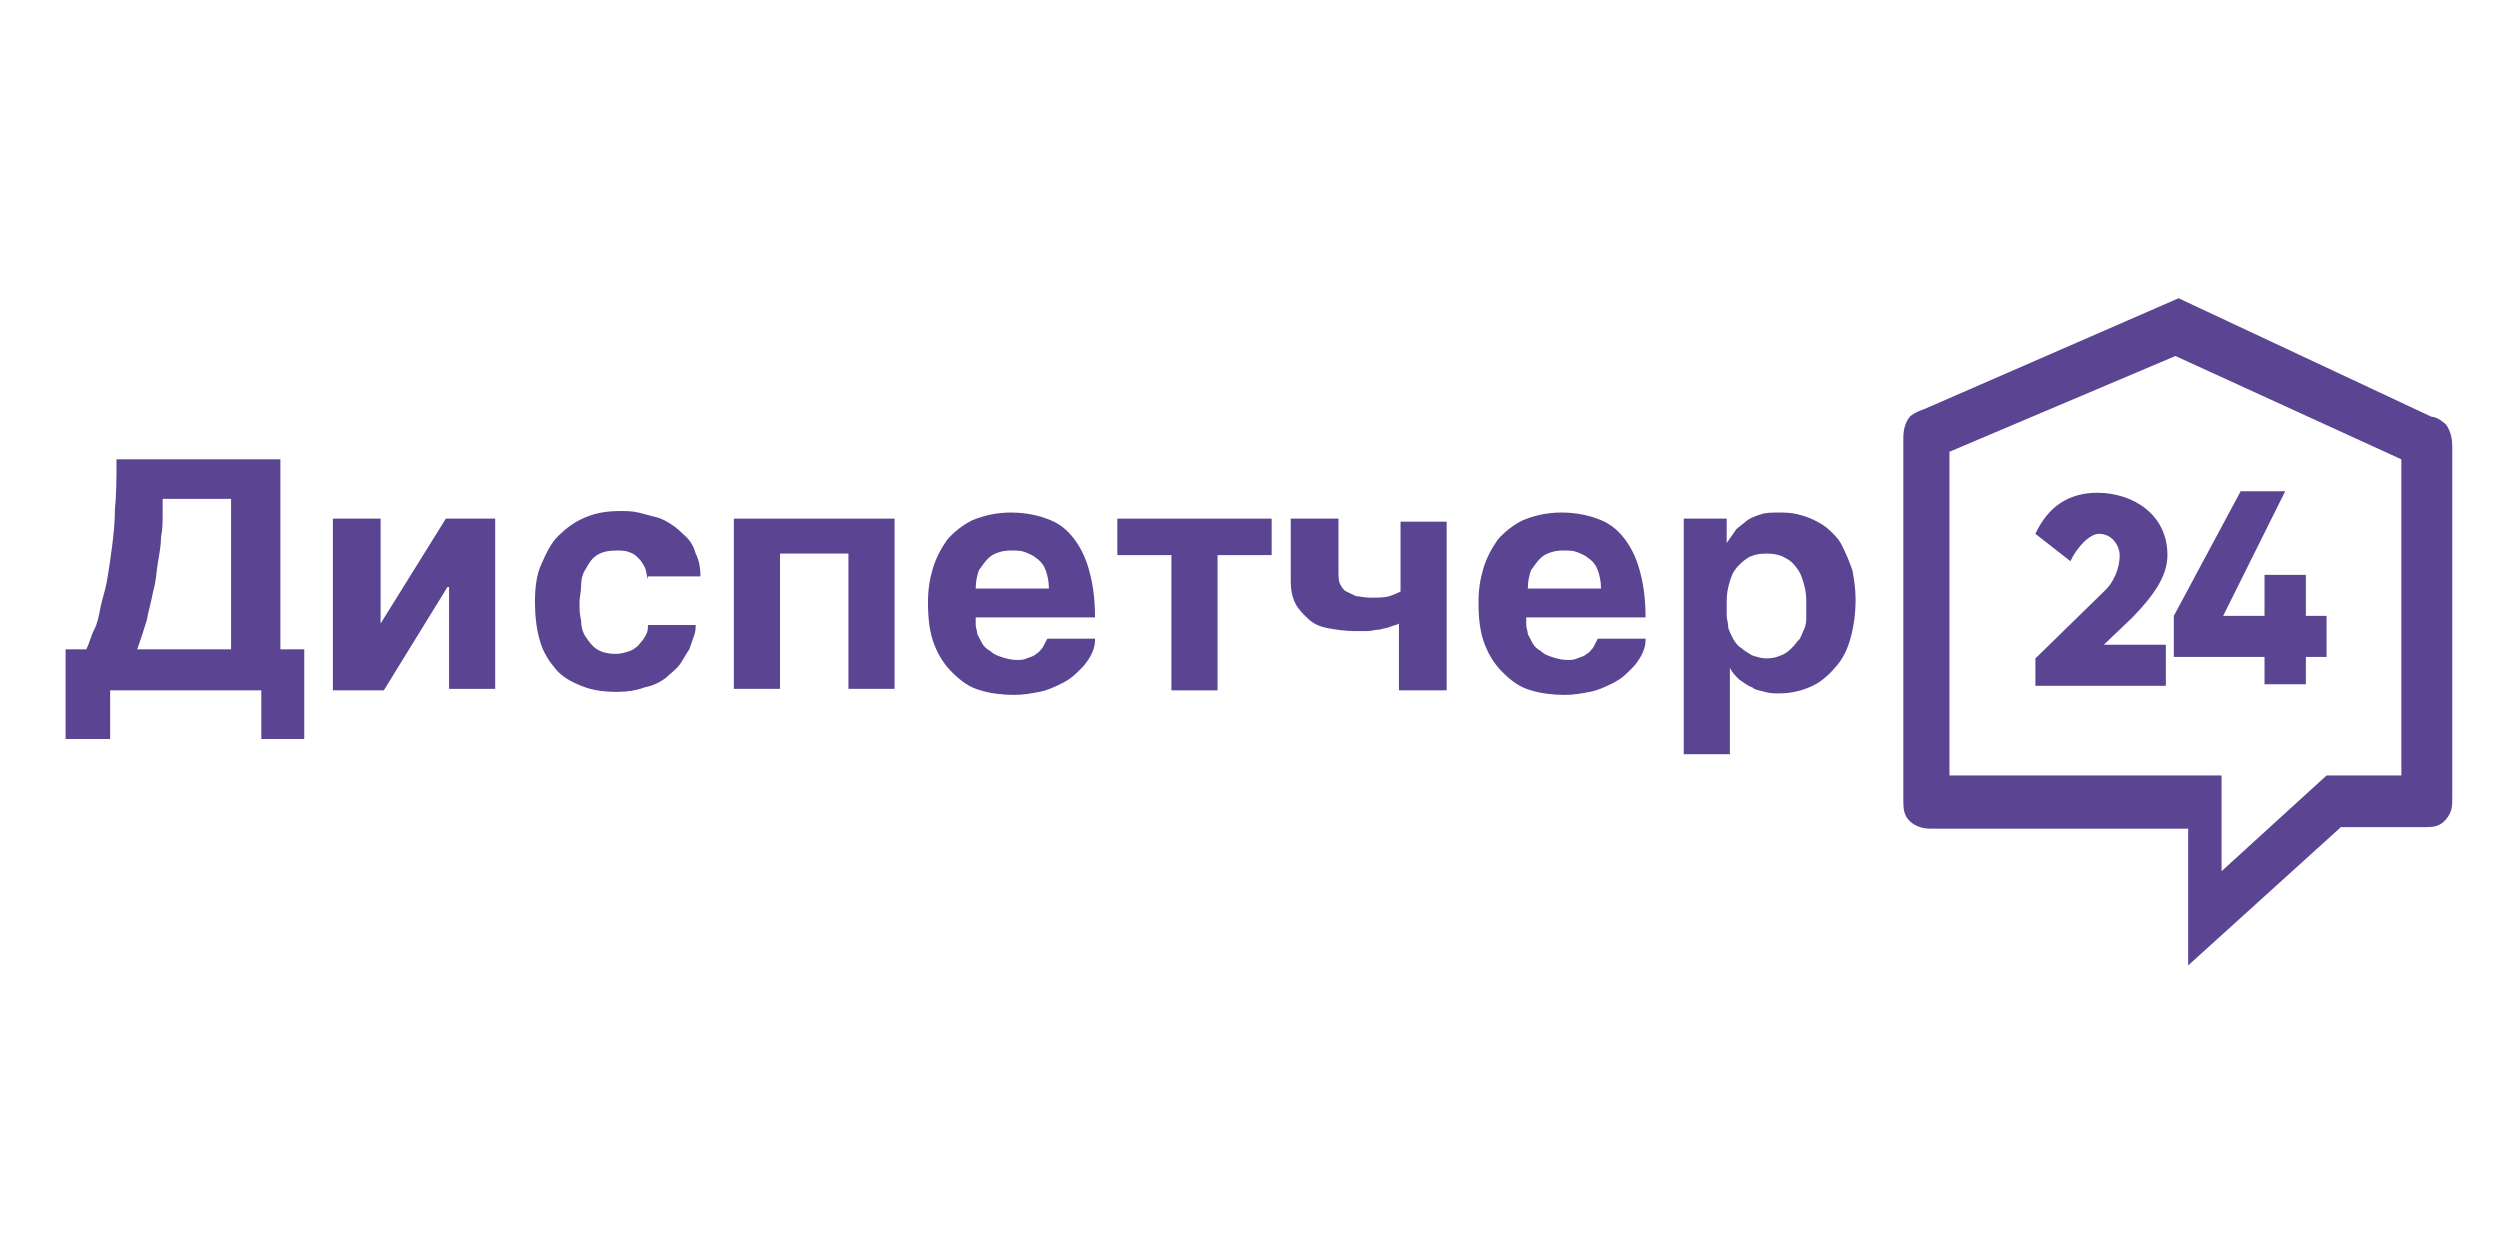 <svg width="140" height="70" viewBox="0 0 140 70" fill="none" xmlns="http://www.w3.org/2000/svg">
<path fill-rule="evenodd" clip-rule="evenodd" d="M113.893 38.404H121.288V36.106H117.813L119.417 34.575C120.576 33.383 121.377 32.277 121.377 31.085C121.377 28.787 119.417 27.596 117.457 27.596C115.853 27.596 114.695 28.362 113.982 29.894L115.942 31.426C116.299 30.66 117.011 29.894 117.546 29.894C118.348 29.894 118.704 30.66 118.704 31.085C118.704 31.851 118.348 32.617 117.902 33.043L113.982 36.872V38.404H113.893ZM136.168 23.34C136.525 23.34 136.97 23.766 136.97 23.766C136.97 23.766 137.327 24.192 137.327 24.957V44.277V44.702C137.327 45.128 137.327 45.468 136.97 45.894C136.614 46.319 136.168 46.319 135.812 46.319H131.09L122.536 54.064V51.766V46.404H108.101C107.745 46.404 107.299 46.319 106.943 45.979C106.586 45.638 106.586 45.213 106.586 44.787V24.532C106.586 24.106 106.676 23.681 106.943 23.34C107.21 23.085 107.745 22.915 107.745 22.915L122.001 16.702L136.168 23.34ZM134.565 43.426H134.208H130.288L124.407 48.787V43.426H109.17V25.298L121.823 19.936L134.476 25.723V43.426H134.565ZM130.288 34.489H129.129V32.191H126.813V34.489H124.496L127.971 27.511H125.476L121.734 34.489V36.787H126.813V38.319H129.129V36.787H130.288V34.489Z" fill="#5B4593"/>
<path d="M3.673 36.362H4.831C5.01 36.022 5.099 35.596 5.277 35.255C5.455 34.915 5.544 34.49 5.633 33.979C5.722 33.553 5.901 33.043 5.99 32.532C6.079 32.022 6.168 31.426 6.257 30.745C6.346 30.064 6.435 29.298 6.435 28.532C6.524 27.681 6.524 26.745 6.524 25.724H15.702V36.362H17.038V41.383H14.633V38.66H6.168V41.383H3.673V36.362ZM12.94 27.936H9.108C9.108 28.192 9.108 28.447 9.108 28.873C9.108 29.213 9.108 29.639 9.019 30.064C9.019 30.49 8.93 31 8.841 31.511C8.752 32.022 8.752 32.532 8.574 33.128C8.485 33.639 8.306 34.234 8.217 34.745C8.039 35.341 7.861 35.851 7.683 36.362H12.94V27.936Z" fill="#5B4593"/>
<path d="M18.731 29.043H21.315V34.915L24.969 29.043H27.731V38.575H25.147V32.873H25.058L21.494 38.66H18.642V29.043H18.731Z" fill="#5B4593"/>
<path d="M36.285 32.447C36.195 32.192 36.195 31.936 36.106 31.766C36.017 31.596 35.928 31.426 35.75 31.256C35.572 31.085 35.483 31 35.215 30.915C35.037 30.83 34.77 30.83 34.502 30.83C34.057 30.83 33.701 30.915 33.433 31.085C33.166 31.256 32.988 31.511 32.809 31.851C32.631 32.106 32.542 32.447 32.542 32.787C32.542 33.128 32.453 33.468 32.453 33.724C32.453 34.064 32.453 34.404 32.542 34.745C32.542 35.085 32.631 35.426 32.809 35.681C32.988 35.936 33.166 36.192 33.433 36.362C33.701 36.532 34.057 36.617 34.502 36.617C34.77 36.617 35.037 36.532 35.304 36.447C35.483 36.362 35.75 36.192 35.839 36.021C36.017 35.851 36.106 35.681 36.195 35.511C36.285 35.341 36.285 35.17 36.285 35H38.958C38.958 35.17 38.958 35.341 38.868 35.596C38.779 35.851 38.69 36.106 38.601 36.362C38.423 36.617 38.245 36.958 38.067 37.213C37.888 37.468 37.532 37.724 37.265 37.979C36.908 38.234 36.552 38.404 36.106 38.489C35.661 38.66 35.126 38.745 34.592 38.745C33.79 38.745 33.166 38.66 32.542 38.404C31.919 38.149 31.473 37.894 31.117 37.468C30.76 37.043 30.404 36.532 30.226 35.851C30.047 35.255 29.958 34.489 29.958 33.724C29.958 32.873 30.047 32.192 30.315 31.596C30.582 31 30.849 30.404 31.295 29.979C31.74 29.553 32.186 29.213 32.809 28.958C33.433 28.702 34.057 28.617 34.77 28.617C35.037 28.617 35.394 28.617 35.75 28.702C36.106 28.787 36.374 28.872 36.73 28.958C37.087 29.043 37.354 29.213 37.621 29.383C37.888 29.553 38.156 29.809 38.423 30.064C38.69 30.319 38.868 30.66 38.958 31C39.136 31.341 39.225 31.766 39.225 32.277H36.285V32.447Z" fill="#5B4593"/>
<path d="M41.096 29.043H50.096V38.575H47.512V31H43.68V38.575H41.096V29.043Z" fill="#5B4593"/>
<path d="M54.64 34.66C54.64 34.745 54.64 34.83 54.64 35C54.64 35.17 54.729 35.34 54.729 35.511C54.818 35.681 54.907 35.851 54.996 36.021C55.085 36.191 55.263 36.362 55.441 36.447C55.62 36.617 55.798 36.702 56.065 36.787C56.333 36.872 56.6 36.958 56.956 36.958C57.135 36.958 57.313 36.958 57.491 36.872C57.669 36.787 57.847 36.787 58.026 36.617C58.204 36.532 58.293 36.362 58.382 36.277C58.471 36.106 58.56 35.936 58.649 35.766H61.322C61.322 35.936 61.322 36.106 61.233 36.362C61.144 36.617 61.055 36.787 60.877 37.043C60.699 37.298 60.52 37.468 60.253 37.723C59.986 37.979 59.718 38.149 59.362 38.319C59.006 38.489 58.649 38.66 58.204 38.745C57.758 38.83 57.313 38.915 56.778 38.915C56.154 38.915 55.441 38.83 54.907 38.66C54.283 38.489 53.838 38.149 53.392 37.723C52.947 37.298 52.59 36.787 52.323 36.106C52.056 35.426 51.967 34.66 51.967 33.723C51.967 33.043 52.056 32.447 52.234 31.851C52.412 31.255 52.679 30.745 53.036 30.234C53.392 29.808 53.927 29.383 54.461 29.128C55.085 28.872 55.798 28.702 56.6 28.702C57.491 28.702 58.204 28.872 58.827 29.128C59.451 29.383 59.897 29.808 60.253 30.319C60.609 30.83 60.877 31.426 61.055 32.191C61.233 32.872 61.322 33.723 61.322 34.575H54.64V34.66ZM58.738 32.958C58.738 32.532 58.649 32.191 58.56 31.936C58.471 31.681 58.293 31.426 58.026 31.255C57.847 31.085 57.58 31 57.402 30.915C57.135 30.83 56.956 30.83 56.689 30.83C56.511 30.83 56.243 30.83 55.976 30.915C55.709 31 55.531 31.085 55.352 31.255C55.174 31.426 54.996 31.681 54.818 31.936C54.729 32.191 54.64 32.532 54.64 32.958H58.738Z" fill="#5B4593"/>
<path d="M65.599 31.085H62.57V29.043H71.213V31.085H68.183V38.66H65.599V31.085Z" fill="#5B4593"/>
<path d="M80.925 38.66H78.341V34.915C78.252 35 78.074 35 77.895 35.086C77.717 35.171 77.539 35.171 77.272 35.256C77.004 35.256 76.826 35.341 76.559 35.341C76.292 35.341 76.113 35.341 75.846 35.341C75.311 35.341 74.777 35.256 74.331 35.171C73.886 35.086 73.529 34.915 73.262 34.66C72.995 34.405 72.728 34.149 72.549 33.809C72.371 33.468 72.282 33.043 72.282 32.532V29.043H74.955V32.022C74.955 32.277 74.955 32.532 75.044 32.703C75.133 32.873 75.222 33.043 75.401 33.128C75.579 33.213 75.757 33.298 75.935 33.383C76.113 33.383 76.381 33.468 76.737 33.468C77.183 33.468 77.539 33.468 77.806 33.383C78.074 33.298 78.252 33.213 78.43 33.128V29.213H81.014V38.66H80.925Z" fill="#5B4593"/>
<path d="M85.469 34.66C85.469 34.745 85.469 34.83 85.469 35C85.469 35.17 85.558 35.34 85.558 35.511C85.647 35.681 85.737 35.851 85.826 36.021C85.915 36.191 86.093 36.362 86.271 36.447C86.449 36.617 86.628 36.702 86.895 36.787C87.162 36.872 87.43 36.958 87.786 36.958C87.964 36.958 88.142 36.958 88.32 36.872C88.499 36.787 88.677 36.787 88.855 36.617C89.033 36.532 89.122 36.362 89.212 36.277C89.301 36.106 89.39 35.936 89.479 35.766H92.152C92.152 35.936 92.152 36.106 92.063 36.362C91.974 36.617 91.885 36.787 91.706 37.043C91.528 37.298 91.35 37.468 91.083 37.723C90.815 37.979 90.548 38.149 90.192 38.319C89.835 38.489 89.479 38.66 89.033 38.745C88.588 38.83 88.142 38.915 87.608 38.915C86.984 38.915 86.271 38.83 85.737 38.66C85.113 38.489 84.667 38.149 84.222 37.723C83.776 37.298 83.42 36.787 83.153 36.106C82.885 35.426 82.796 34.66 82.796 33.723C82.796 33.043 82.885 32.447 83.063 31.851C83.242 31.255 83.509 30.745 83.865 30.234C84.222 29.808 84.756 29.383 85.291 29.128C85.915 28.872 86.628 28.702 87.43 28.702C88.32 28.702 89.033 28.872 89.657 29.128C90.281 29.383 90.726 29.808 91.083 30.319C91.439 30.83 91.706 31.426 91.885 32.191C92.063 32.872 92.152 33.723 92.152 34.575H85.469V34.66ZM89.657 32.958C89.657 32.532 89.568 32.191 89.479 31.936C89.39 31.681 89.212 31.426 88.944 31.255C88.766 31.085 88.499 31 88.32 30.915C88.053 30.83 87.875 30.83 87.608 30.83C87.43 30.83 87.162 30.83 86.895 30.915C86.628 31 86.449 31.085 86.271 31.255C86.093 31.426 85.915 31.681 85.737 31.936C85.647 32.191 85.558 32.532 85.558 32.958H89.657Z" fill="#5B4593"/>
<path d="M94.201 29.043H96.696V30.404C96.874 30.149 97.052 29.894 97.231 29.638C97.409 29.468 97.676 29.298 97.854 29.128C98.122 28.957 98.389 28.872 98.656 28.787C98.924 28.702 99.28 28.702 99.636 28.702C99.904 28.702 100.26 28.702 100.617 28.787C100.973 28.872 101.24 28.957 101.597 29.128C101.953 29.298 102.22 29.468 102.488 29.723C102.755 29.979 103.022 30.234 103.201 30.66C103.379 31 103.557 31.426 103.735 31.936C103.824 32.447 103.913 32.958 103.913 33.553C103.913 34.319 103.824 35 103.646 35.681C103.468 36.362 103.201 36.872 102.844 37.298C102.488 37.723 102.042 38.149 101.508 38.404C100.973 38.66 100.349 38.83 99.636 38.83C99.369 38.83 99.102 38.83 98.835 38.745C98.567 38.66 98.3 38.66 98.122 38.489C97.854 38.404 97.676 38.234 97.409 38.064C97.231 37.894 96.963 37.638 96.874 37.383V42.234H94.29V29.043H94.201ZM98.924 31C98.478 31 98.122 31.085 97.854 31.255C97.587 31.426 97.32 31.681 97.142 31.936C96.963 32.191 96.874 32.532 96.785 32.872C96.696 33.213 96.696 33.553 96.696 33.894C96.696 34.064 96.696 34.234 96.696 34.489C96.696 34.66 96.785 34.915 96.785 35.17C96.874 35.426 96.963 35.596 97.052 35.766C97.142 35.936 97.32 36.191 97.498 36.277C97.676 36.447 97.854 36.532 98.122 36.702C98.389 36.787 98.656 36.872 98.924 36.872C99.28 36.872 99.547 36.787 99.725 36.702C99.993 36.617 100.171 36.447 100.349 36.277C100.527 36.106 100.617 35.936 100.795 35.766C100.884 35.596 100.973 35.34 101.062 35.17C101.151 34.915 101.151 34.745 101.151 34.489C101.151 34.234 101.151 34.064 101.151 33.894C101.151 33.553 101.151 33.213 101.062 32.872C100.973 32.532 100.884 32.191 100.706 31.936C100.527 31.681 100.349 31.426 99.993 31.255C99.725 31.085 99.369 31 98.924 31Z" fill="#5B4593"/>
</svg>

